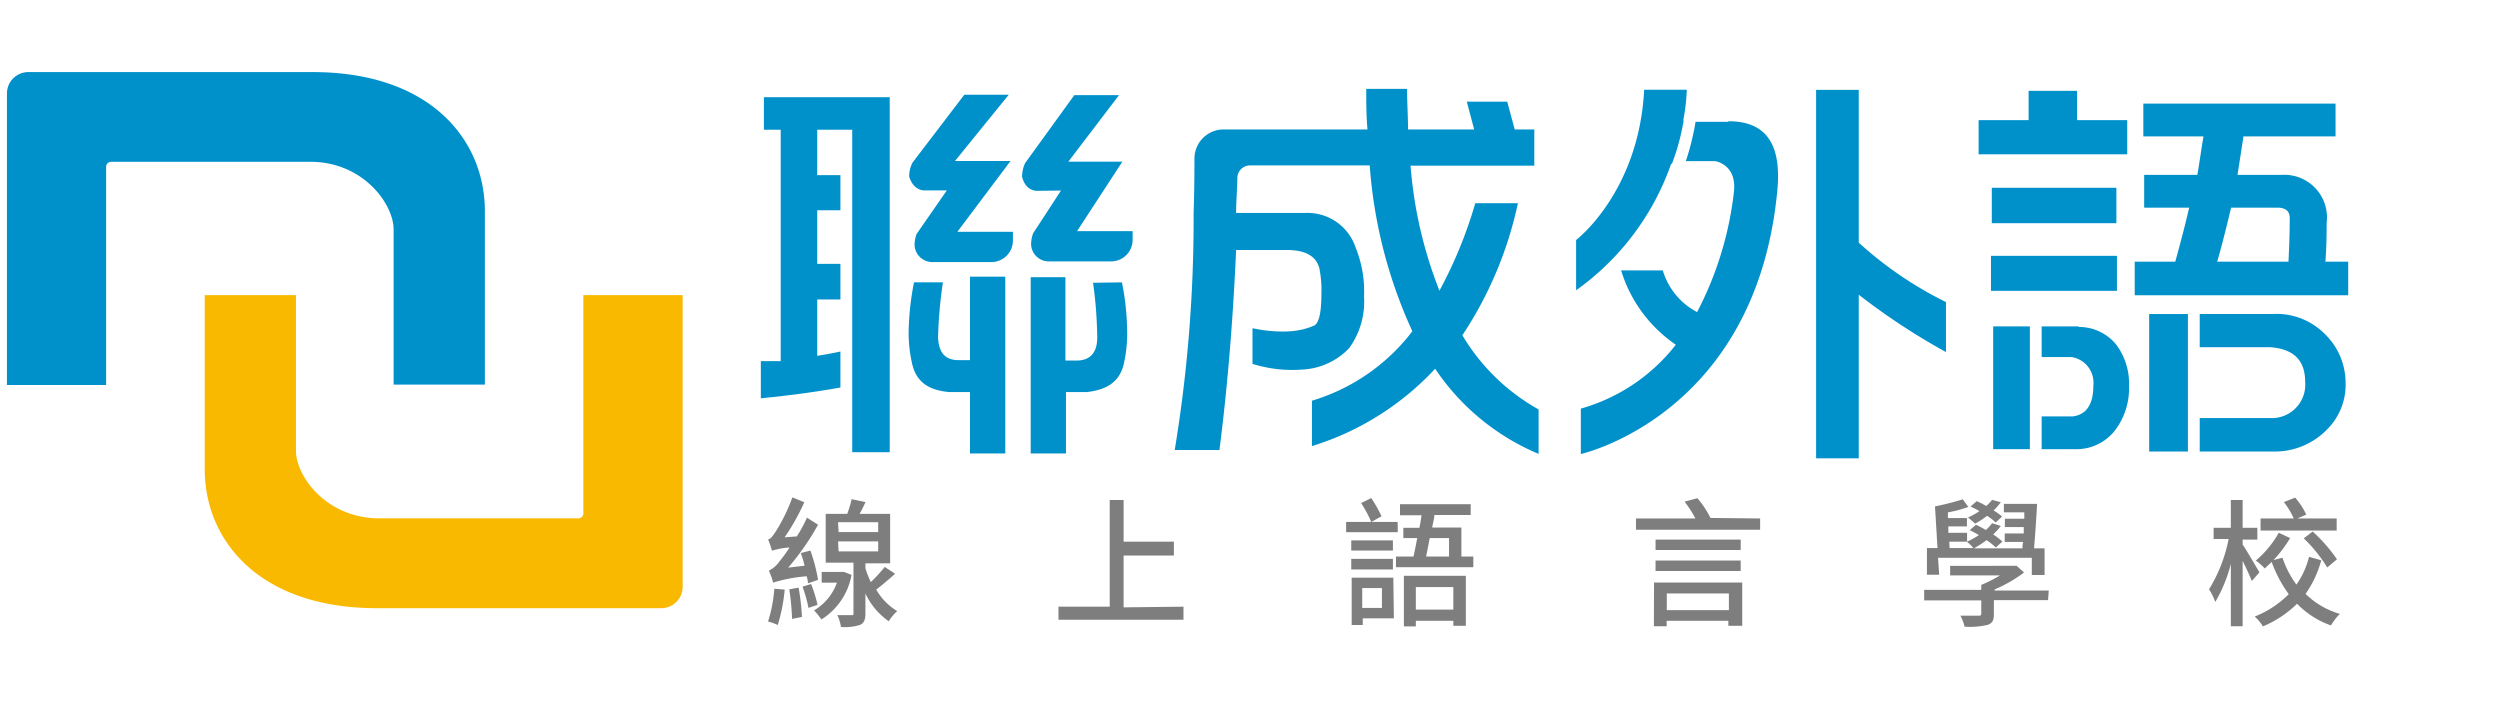 <?xml version="1.0" encoding="UTF-8"?>
<svg xmlns="http://www.w3.org/2000/svg" id="圖層_1" data-name="圖層 1" viewBox="0 0 180 52">
  <path d="M58.17,42q0-.22-.09-.51a11.36,11.36,0,0,0-2.43.46c0-.18-.19-.62-.29-.87a1.89,1.89,0,0,0,.76-.66c.13-.15.41-.51.73-1a5.36,5.36,0,0,0-1.27.23,7.27,7.27,0,0,0-.28-.82c.18,0,.34-.25.54-.54a12.57,12.57,0,0,0,1.21-2.48l.86.35a15.79,15.79,0,0,1-1.42,2.53l.88-.07a9.21,9.21,0,0,0,.73-1.35l.8.51a18.3,18.3,0,0,1-2.15,3.09l1.18-.14a9,9,0,0,0-.27-.91l.69-.18a12.48,12.48,0,0,1,.55,2.11Zm-1.67.45A12.69,12.69,0,0,1,56,45a3.86,3.86,0,0,0-.7-.25,10.2,10.2,0,0,0,.45-2.36Zm1-.14a16.85,16.85,0,0,1,.24,2.11l-.71.14a18.78,18.78,0,0,0-.2-2.13Zm.9-.26a9.69,9.69,0,0,1,.46,1.5l-.65.22a9.39,9.39,0,0,0-.43-1.53Zm2.91-.66a4.76,4.76,0,0,1-2.17,3.21,4.7,4.7,0,0,0-.53-.65,3.81,3.81,0,0,0,1.65-2h-1.1v-.77h1.46l.15,0Zm3.14-.08c-.45.4-.94.82-1.36,1.14A4.29,4.29,0,0,0,64.6,44a3.33,3.33,0,0,0-.61.73,5,5,0,0,1-1.68-2v1.43c0,.44-.09.69-.38.83a3.55,3.55,0,0,1-1.38.15,3.21,3.21,0,0,0-.26-.85c.42,0,.85,0,1,0s.16,0,.16-.15V40.51h-2V37H61a8.38,8.38,0,0,0,.32-1.06l1,.21c-.14.29-.28.59-.43.85h2.2v3.56H62.31v.35a6.29,6.29,0,0,0,.39,1,11.13,11.13,0,0,0,1-1.09Zm-4.07-3h2.85v-.71H60.34Zm0,1.39h2.85v-.72H60.34Z" style="fill:#7e7e7f"></path>
  <path d="M85.21,43.68v.94h-9v-.94H79.9V36h1v3h3.62V40H80.9v3.73Z" style="fill:#7e7e7f"></path>
  <path d="M100.64,38.32H96.92v-.74h1.81A9,9,0,0,0,98,36.22l.73-.36a9.91,9.91,0,0,1,.74,1.31l-.73.41h1.89Zm-.28,6.2H98.12V45h-.8V41.59h3Zm-.07-4.88h-3v-.73h3Zm-3,.6h3V41h-3Zm.79,2.1v1.43h1.42V42.34Zm8-2.27v.77h-5.57v-.77h1.26c.09-.39.18-.85.27-1.33h-1V38h1.16c.06-.3.11-.61.15-.9h-1.55V36.3h5.09v.78h-2.62c0,.29-.11.6-.15.9h2.1v2.09Zm-5,1.39h4.46v3.6h-.9V44.7h-2.7v.4h-.86Zm.86.81v1.62h2.7V42.27Zm1-3.53c-.09.48-.18.94-.26,1.33h1.65V38.74Z" style="fill:#7e7e7f"></path>
  <path d="M126.73,37.33v.81h-8.94v-.81h4.28a7.94,7.94,0,0,0-.78-1.21l.92-.25a6.57,6.57,0,0,1,.94,1.42l-.14,0Zm-7.64,4.61h6.35v3.12h-1V44.7H120v.39h-.92Zm6.24-2.34H119.2v-.75h6.13Zm-6.13.76h6.13v.75H119.2Zm.81,2.37v1.2h4.47v-1.2Z" style="fill:#7e7e7f"></path>
  <path d="M147.46,43.21h-3.9v1c0,.44-.1.66-.45.78a5.53,5.53,0,0,1-1.66.13,3.29,3.29,0,0,0-.3-.79c.55,0,1.14,0,1.29,0s.21,0,.21-.17v-.93h-4.11v-.76h4.11v-.36a9.48,9.48,0,0,0,1.35-.68h-3.59v-.69H145l.2,0,.53.48a9.88,9.88,0,0,1-2.12,1.22v.08h3.9Zm-7.84-1.83h-.88V39.46h.76l-.18-3a18.69,18.69,0,0,0,2-.51l.4.55a9,9,0,0,1-1.47.39l0,.41h1.37v.6h-1.34l0,.46h1.35V39a6.48,6.48,0,0,0,.85-.47,7.16,7.16,0,0,0-.66-.36l.45-.39c.23.11.48.24.71.38a2.9,2.9,0,0,0,.45-.49l.63.2a5.14,5.14,0,0,1-.55.61,5.09,5.09,0,0,1,.66.51l-.47.43a4.74,4.74,0,0,0-.67-.53,7,7,0,0,1-.91.59h3.5c0-.15,0-.3.05-.46h-1.33v-.61h1.37l0-.46h-1.36v-.6h1.4l0-.46h-1.47v-.61h2.39c-.05,1-.14,2.3-.22,3.2h.76v1.92h-.92V40.16h-6.75Zm.75-1.92h1.71a2.93,2.93,0,0,0-.47-.46h-1.26Zm3.32-1.84a3.83,3.83,0,0,0-.62-.48,5.7,5.7,0,0,1-.86.56c-.12-.1-.36-.33-.52-.44a4.84,4.84,0,0,0,.83-.46,6.49,6.49,0,0,0-.64-.33l.45-.39c.21.1.46.22.68.35a2.84,2.84,0,0,0,.42-.44l.63.17a4.68,4.68,0,0,1-.52.59,4.86,4.86,0,0,1,.61.44Z" style="fill:#7e7e7f"></path>
  <path d="M162.13,41.83c-.13-.34-.41-.94-.66-1.45v4.71h-.85V40.6a10.43,10.43,0,0,1-1.12,2.74,4.53,4.53,0,0,0-.45-.91,10.82,10.82,0,0,0,1.41-3.62h-1.08V38h1.24v-2h.85V38h1.06v.85h-1.06v.36c.25.35,1,1.65,1.21,2Zm5-1.49A7.67,7.67,0,0,1,166,42.76a5.86,5.86,0,0,0,2.47,1.44,4.07,4.07,0,0,0-.64.83,6.28,6.28,0,0,1-2.44-1.56,7.82,7.82,0,0,1-2.46,1.63,3.28,3.28,0,0,0-.59-.71,7.16,7.16,0,0,0,2.45-1.61,9.31,9.31,0,0,1-1.23-2.32l-.5.47a3.89,3.89,0,0,0-.64-.57,7.25,7.25,0,0,0,1.65-2l.82.38a9.34,9.34,0,0,1-1.19,1.58l.64-.16a7,7,0,0,0,1,1.93,5.88,5.88,0,0,0,.91-2Zm1.11-2.14h-5.48v-.87h2.39a5.69,5.69,0,0,0-.71-1.18l.81-.32a5.09,5.09,0,0,1,.8,1.22l-.64.28h2.83Zm-1.73.07a11.15,11.15,0,0,1,1.75,2l-.7.59a10.44,10.44,0,0,0-1.69-2.1Z" style="fill:#7e7e7f"></path>
  <path d="M105.29,24.14a27.61,27.61,0,0,0,4-9.51h-3.07a31.82,31.82,0,0,1-2.58,6.3,31,31,0,0,1-2.08-9l8.91,0V9.32h-1.41l-.54-2h-2.91l.53,2h-4.76c0-.92-.07-1.89-.07-2.92H98.37c0,1,0,1.94.09,2.92l-10.32,0A2.1,2.1,0,0,0,86,11.4q0,2.19-.06,4a102.1,102.1,0,0,1-1.36,17l3.22,0Q88.66,25.69,89,18h3.66c1.32,0,2.1.44,2.33,1.3a8,8,0,0,1,.15,1.89c0,1.37-.19,2.13-.56,2.27s-1,.41-2.2.41a10.16,10.16,0,0,1-2.2-.24v2.57a9.67,9.67,0,0,0,3.57.41,5,5,0,0,0,3.38-1.53,5.69,5.69,0,0,0,1.08-3.72,8.33,8.33,0,0,0-.59-3.5A3.66,3.66,0,0,0,94,15.33H89c0-.83.08-1.67.09-2.51a.91.91,0,0,1,.91-.91h8.62a34.51,34.51,0,0,0,3.07,11.94,14.21,14.21,0,0,1-7.23,5l0,3.27a20.27,20.27,0,0,0,8.87-5.57,16.78,16.78,0,0,0,7.45,6.13V29.48a14.76,14.76,0,0,1-5.49-5.34" style="fill:#0091cb"></path>
  <path d="M55,9.34h1.21V26L54.78,26v2.68q3.28-.33,5.73-.78V25.31c-.55.12-1.11.22-1.67.31V21.56h1.67V19H58.84V15.14h1.67V12.61H58.84V9.34h2.52V32.56h2.7V7H55Z" style="fill:#0091cb"></path>
  <path d="M78.7,20.36A30.32,30.32,0,0,1,79,24.31c0,1.1-.53,1.65-1.49,1.65l-.8,0v-6H74.21V32.65h2.54V28.23c.52,0,.87,0,1.49,0,1.66-.18,2.45-.9,2.7-2.15a10,10,0,0,0,.21-2.5,18.64,18.64,0,0,0-.37-3.25Z" style="fill:#0091cb"></path>
  <path d="M69.84,25.93q-.41,0-.81,0c-1,0-1.44-.55-1.49-1.65a32.06,32.06,0,0,1,.35-3.95H65.81a19.51,19.51,0,0,0-.38,3.25,9.83,9.83,0,0,0,.22,2.5c.25,1.25,1,2,2.7,2.15.62,0,1,0,1.49,0v4.42h2.54V19.92H69.84Z" style="fill:#0091cb"></path>
  <path d="M68.93,16.69l3.83-5.1-4,0,3.87-4.77H69.43L65.7,11.71a2.15,2.15,0,0,0-.24,1c.18.58.5.91,1,1h1.71L66,16.84a2.27,2.27,0,0,0-.15.83,1.28,1.28,0,0,0,1.3,1.2h4.23a1.55,1.55,0,0,0,1.55-1.55v-.63Z" style="fill:#0091cb"></path>
  <path d="M76.39,13.72l-2,3.07a2.27,2.27,0,0,0-.15.83,1.27,1.27,0,0,0,1.3,1.2H80a1.55,1.55,0,0,0,1.55-1.55v-.63h-4l3.26-5H76.92l3.65-4.79H77.35l-3.54,4.89a2.32,2.32,0,0,0-.22,1c.17.61.49.93,1,1Z" style="fill:#0091cb"></path>
  <polygon points="153.16 8.65 149.55 8.65 149.55 6.54 146.06 6.54 146.06 8.65 142.46 8.65 142.46 11.11 153.16 11.11 153.16 8.65" style="fill:#0091cb"></polygon>
  <rect x="143.35" y="18.42" width="9.07" height="2.52" style="fill:#0091cb"></rect>
  <rect x="143.41" y="13.52" width="8.97" height="2.55" style="fill:#0091cb"></rect>
  <path d="M149.65,23.5H147v2.21h2.17a1.87,1.87,0,0,1,1.55,2.06c0,1.34-.49,2.07-1.46,2.21H147v2.36h2.6a3.51,3.51,0,0,0,2.64-1.3,5,5,0,0,0,1.05-3.24,4.69,4.69,0,0,0-.93-3,3.47,3.47,0,0,0-2.7-1.26" style="fill:#0091cb"></path>
  <rect x="143.51" y="23.5" width="2.64" height="8.84" style="fill:#0091cb"></rect>
  <path d="M167.4,24.06a4.89,4.89,0,0,0-3.79-1.45h-5.23V25h5.08c1.67.12,2.51.94,2.51,2.47a2.41,2.41,0,0,1-2.54,2.63h-5.05v2.41h5.39a5.23,5.23,0,0,0,3.78-1.59,4.54,4.54,0,0,0,1.33-3.45,4.88,4.88,0,0,0-1.48-3.41" style="fill:#0091cb"></path>
  <rect x="154.74" y="22.61" width="2.79" height="9.9" style="fill:#0091cb"></rect>
  <path d="M167.43,18.84c.06-.82.09-1.66.09-2.81a3.07,3.07,0,0,0-3.23-3.44H161.1c.14-.87.29-1.88.43-2.77h6.63V7.46H154.32V9.82h4.33c-.15.89-.29,1.9-.44,2.77h-3.83l0,2.36h3.24c-.31,1.36-.66,2.65-1,3.89h-2.92v2.42h15.37V18.84Zm-2.7,0h-5.09c.35-1.22.67-2.51,1-3.89h3.32c.6,0,.9.25.9.74q0,1.41-.09,3.15" style="fill:#0091cb"></path>
  <path d="M120.39,11.78l.06-.18h0A15.29,15.29,0,0,0,121,9.78v0c.08-.35.15-.68.21-1a.25.25,0,0,0,0-.08,1.1,1.1,0,0,1,0-.11h0a14.55,14.55,0,0,0,.24-2.13h-3.07c-.38,7.39-4.9,10.82-4.9,10.82l0,3.62a18.76,18.76,0,0,0,6.84-9.1" style="fill:#0091cb"></path>
  <path d="M124.41,8.77h-2.33a18,18,0,0,1-.7,2.83h2.1s1.6.22,1.36,2.23a24.56,24.56,0,0,1-2.65,8.64,5,5,0,0,1-2.47-3h-3a10,10,0,0,0,3.94,5.35h0a13.22,13.22,0,0,1-6.84,4.6v3.27s12.58-2.79,14.14-18.9c.26-2.65-.25-5.06-3.5-5.06" style="fill:#0091cb"></path>
  <path d="M140.11,21.75a27.06,27.06,0,0,1-6.28-4.28v-11h-3.07V33h3.07V21.22a48,48,0,0,0,6.28,4.13Z" style="fill:#0091cb"></path>
  <path d="M49.15,21.25v21a1.54,1.54,0,0,1-1.55,1.54H27.14c-8.51,0-12.4-4.91-12.4-10V21.25h6.57V32.46c0,1.81,2.17,4.86,6,4.86H41.65A.36.36,0,0,0,42,37V21.25Z" style="fill:#f9b900"></path>
  <path d="M.5,27.72v-21A1.54,1.54,0,0,1,2.05,5.19H22.51c8.51,0,12.4,4.91,12.4,10v12.5H28.34V16.51c0-1.8-2.17-4.86-6-4.86H8a.36.36,0,0,0-.36.36V27.72Z" style="fill:#0091cb"></path>
</svg>
